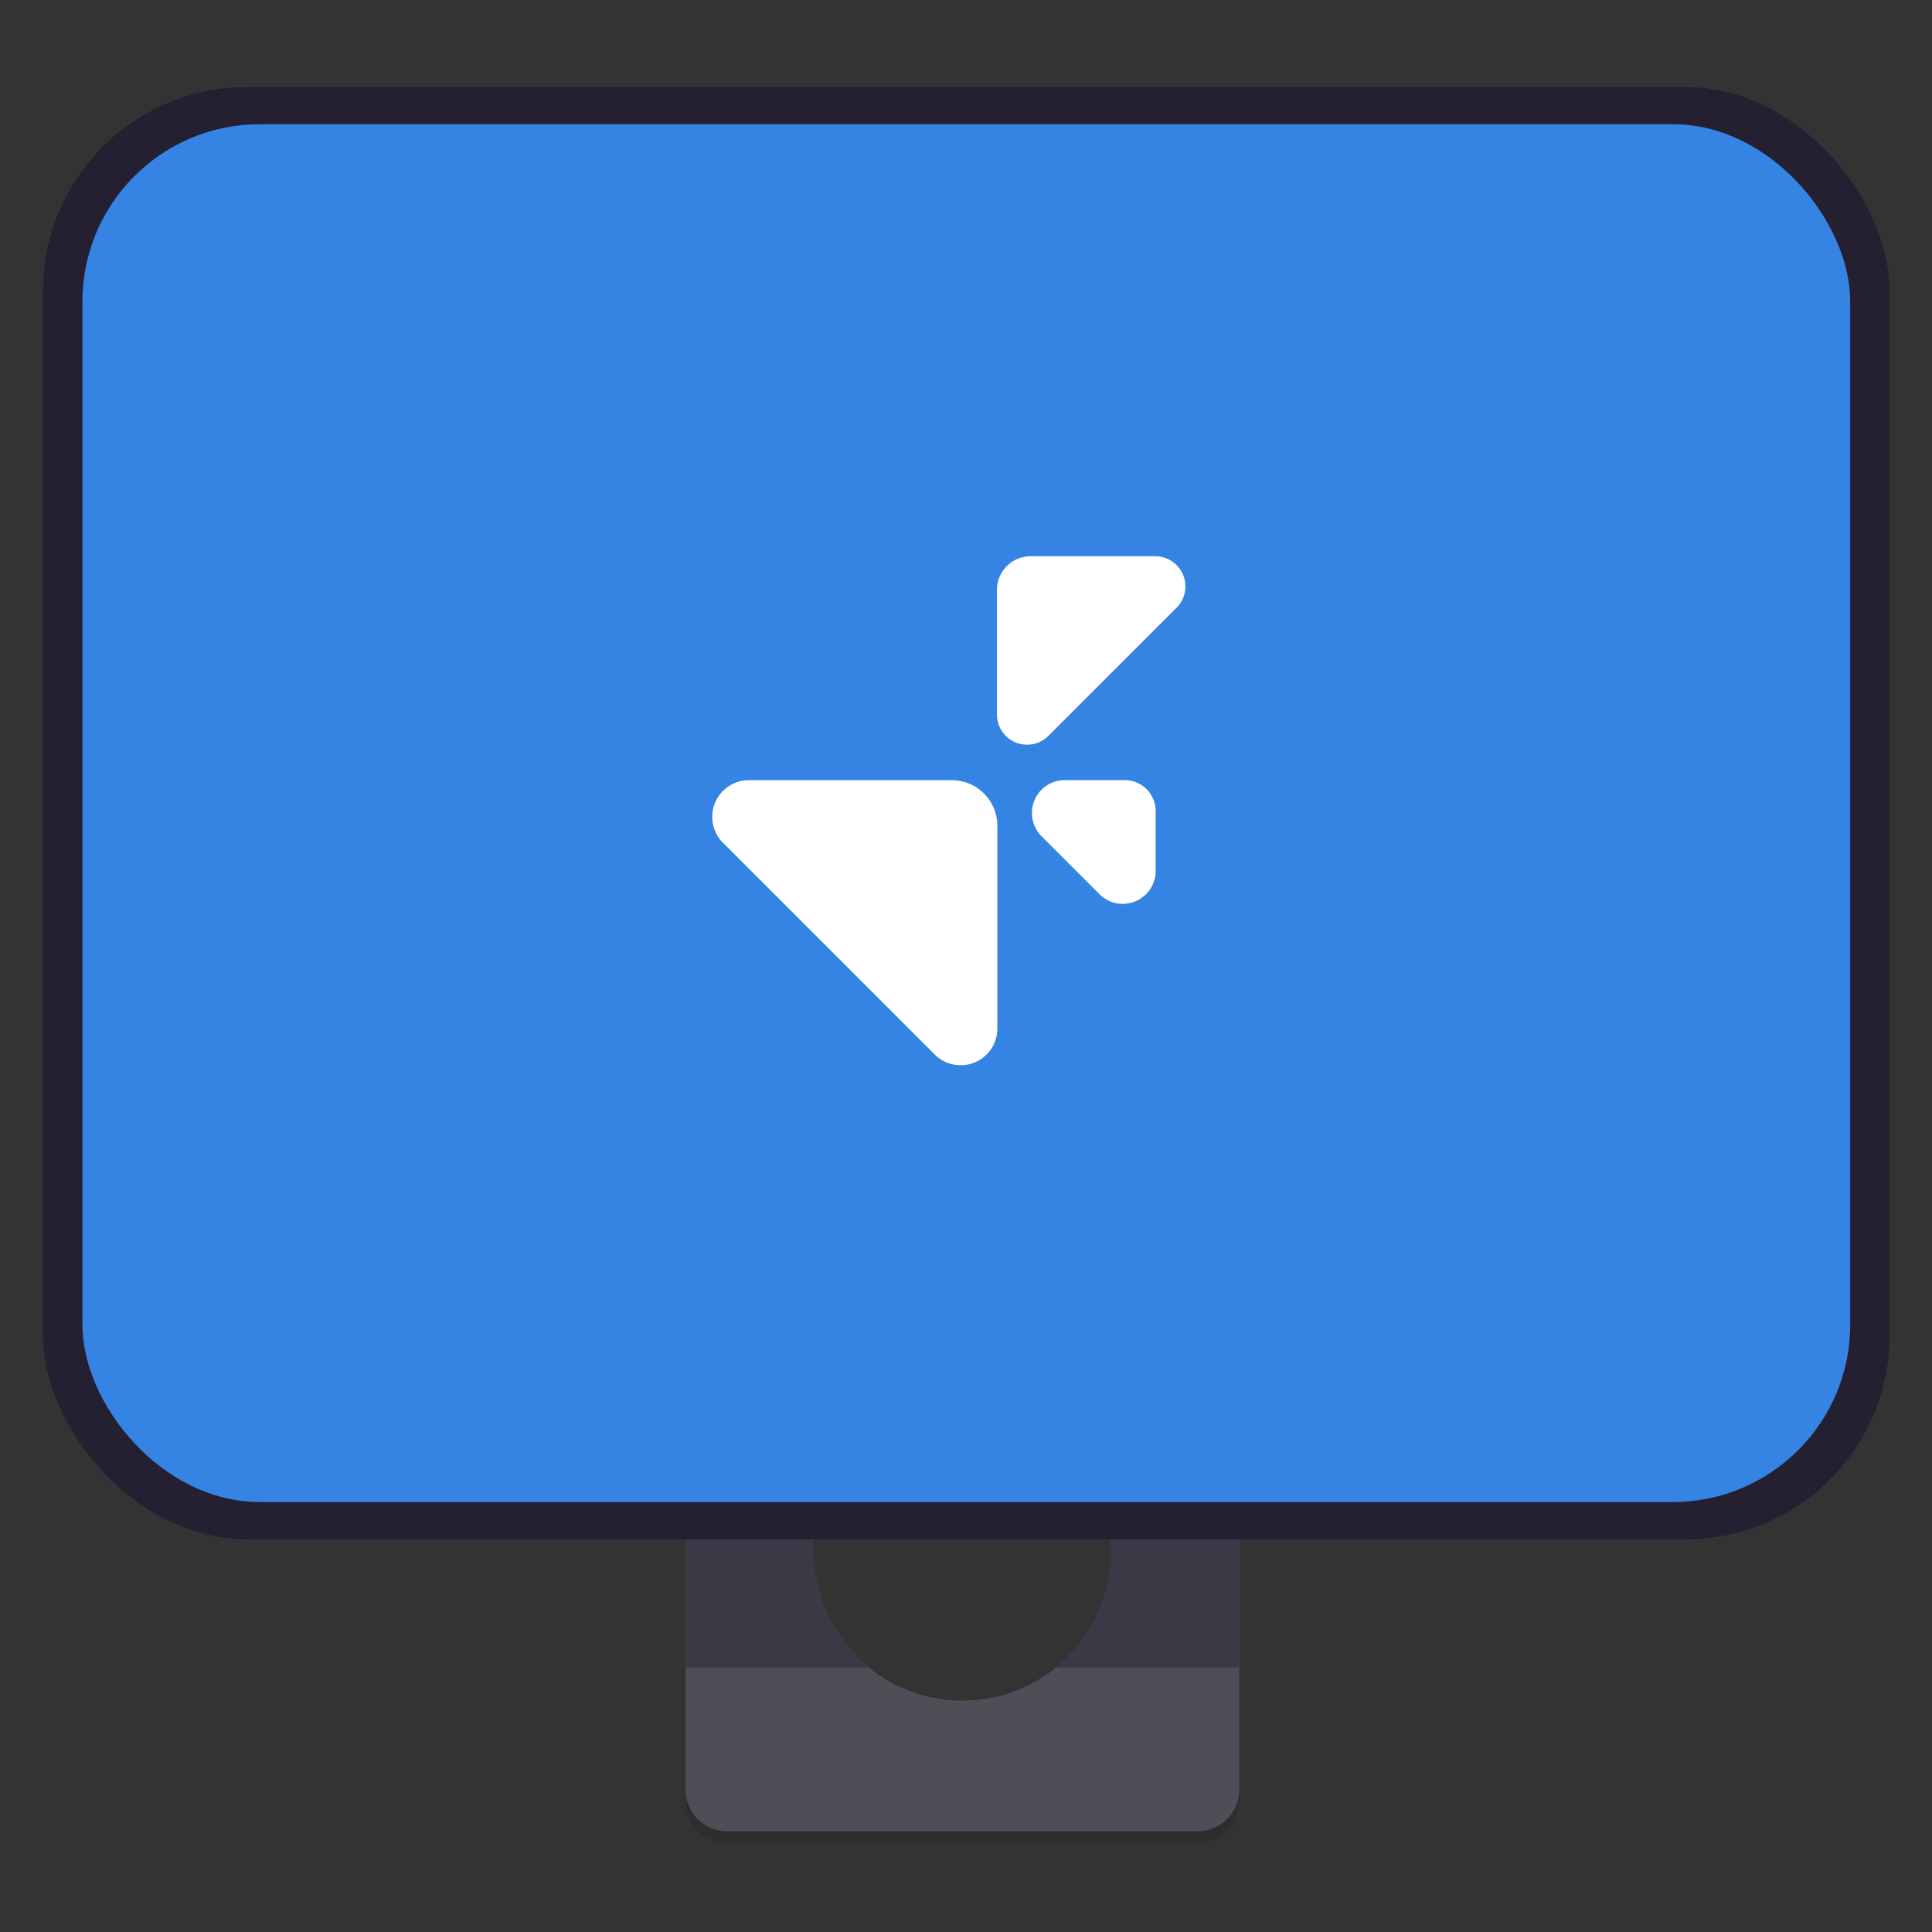 <?xml version="1.0" encoding="UTF-8" standalone="no"?>
<svg
   viewBox="0 0 256 256"
   version="1.1"
   id="svg15"
   sodipodi:docname="tile-hw.svg"
   width="256"
   height="256"
   inkscape:version="1.4 (e7c3feb100, 2024-10-09)"
   xmlns:inkscape="http://www.inkscape.org/namespaces/inkscape"
   xmlns:sodipodi="http://sodipodi.sourceforge.net/DTD/sodipodi-0.dtd"
   xmlns="http://www.w3.org/2000/svg"
   xmlns:svg="http://www.w3.org/2000/svg">
  <rect x="0" y="0" width="256" height="256" fill="#333333" stroke="none"/>
  <defs
     id="defs15">
    <inkscape:path-effect
       effect="fillet_chamfer"
       id="path-effect31"
       is_visible="true"
       lpeversion="1"
       nodesatellites_param="F,0,0,1,0,1.889,0,1 @ F,0,1,1,0,0.876,0,1 @ F,0,0,1,0,1.889,0,1"
       radius="0"
       unit="px"
       method="auto"
       mode="F"
       chamfer_steps="1"
       flexible="false"
       use_knot_distance="true"
       apply_no_radius="true"
       apply_with_radius="true"
       only_selected="false"
       hide_knots="false" />
    <inkscape:path-effect
       effect="fillet_chamfer"
       id="path-effect30"
       is_visible="true"
       lpeversion="1"
       nodesatellites_param="F,0,1,1,0,1.867,0,1 @ F,0,0,1,0,0.727,0,1 @ F,0,1,1,0,1.867,0,1"
       radius="0"
       unit="px"
       method="auto"
       mode="F"
       chamfer_steps="1"
       flexible="false"
       use_knot_distance="true"
       apply_no_radius="true"
       apply_with_radius="true"
       only_selected="false"
       hide_knots="false" />
    <inkscape:path-effect
       effect="fillet_chamfer"
       id="path-effect32"
       is_visible="true"
       lpeversion="1"
       nodesatellites_param="F,0,0,1,0,2.366,0,1 @ F,0,0,1,0,1.219,0,1 @ F,0,0,1,0,2.366,0,1"
       radius="0"
       unit="px"
       method="auto"
       mode="F"
       chamfer_steps="1"
       flexible="false"
       use_knot_distance="true"
       apply_no_radius="true"
       apply_with_radius="true"
       only_selected="false"
       hide_knots="false" />
    <clipPath
       clipPathUnits="userSpaceOnUse"
       id="C">
      <path
         style="font-variation-settings:normal;display:block;opacity:1;vector-effect:none;fill:#77767b;fill-opacity:1;stroke:none;stroke-width:5.043;stroke-linecap:round;stroke-linejoin:miter;stroke-miterlimit:4;stroke-dasharray:none;stroke-dashoffset:0;stroke-opacity:1;marker:none;marker-start:none;marker-mid:none;marker-end:none;paint-order:normal;stop-color:#000000;stop-opacity:1"
         class="powerclip"
         d="M 399.306,389.64 H 684.462 V 797.682 H 399.306 Z m 216.553,258.086 c -5.5e-4,-40.855 -33.12,-73.974 -73.975,-73.975 -40.855,0 -73.975,33.12 -73.976,73.975 0,40.856 33.12,73.976 73.976,73.976 40.855,-5.5e-4 73.975,-33.121 73.975,-73.976 z"
         id="path14803"
         sodipodi:nodetypes="cccccccccc" />
    </clipPath>
  </defs>
  <sodipodi:namedview
     id="namedview15"
     pagecolor="#ffffff"
     bordercolor="#000000"
     borderopacity="0.25"
     inkscape:showpageshadow="2"
     inkscape:pageopacity="0.0"
     inkscape:pagecheckerboard="0"
     inkscape:deskcolor="#d1d1d1"
     inkscape:zoom="1"
     inkscape:cx="152.5"
     inkscape:cy="136.5"
     inkscape:window-width="1775"
     inkscape:window-height="1267"
     inkscape:window-x="26"
     inkscape:window-y="23"
     inkscape:window-maximized="0"
     inkscape:current-layer="svg15"
     showgrid="false">
    <inkscape:grid
       id="grid1"
       units="px"
       originx="0"
       originy="0"
       spacingx="1"
       spacingy="1"
       empcolor="#0099e5"
       empopacity="0.302"
       color="#0099e5"
       opacity="0.149"
       empspacing="5"
       enabled="true"
       visible="false" />
  </sodipodi:namedview>
  <g
     transform="matrix(2.117,0,0,2.117,-70.402,-176.341)"
     id="g2378"
     style="display:inline">
    <g
       transform="matrix(0.186,0,0,0.186,-85.119,105.03)"
       id="g14954"
       style="display:inline">
      <g
         clip-path="url(#C)"
         transform="matrix(0.677,0,0,0.677,593.43,-33.158)"
         style="stroke-width:0.986"
         id="g14936">
        <path
           style="font-variation-settings:normal;opacity:1;fill:#000000;fill-opacity:0.102;stroke:none;stroke-width:4.96;stroke-linecap:round;stroke-linejoin:miter;stroke-miterlimit:4;stroke-dasharray:none;stroke-dashoffset:0;stroke-opacity:1;marker:none;marker-start:none;marker-mid:none;marker-end:none;paint-order:normal;stop-color:#000000;stop-opacity:1"
           d="m 424.979,482.036 h 233.81 a 20.628,20.628 0 0 1 20.673,20.673 v 269.3 a 20.628,20.628 0 0 1 -20.674,20.673 H 424.98 A 20.628,20.628 0 0 1 404.307,772.008 V 502.71 a 20.628,20.628 0 0 1 20.673,-20.673 z"
           id="path14930" />
        <path
           style="font-variation-settings:normal;opacity:1;fill:#504d56;fill-opacity:1;stroke:none;stroke-width:4.974;stroke-linecap:round;stroke-linejoin:miter;stroke-miterlimit:4;stroke-dasharray:none;stroke-dashoffset:0;stroke-opacity:1;marker:none;marker-start:none;marker-mid:none;marker-end:none;paint-order:normal;stop-color:#000000;stop-opacity:1"
           d="m 424.979,475.975 h 233.81 a 20.628,20.628 0 0 1 20.673,20.673 v 269.3 a 20.628,20.628 0 0 1 -20.674,20.673 H 424.98 A 20.628,20.628 0 0 1 404.307,765.947 V 496.65 a 20.628,20.628 0 0 1 20.673,-20.674 z"
           id="path14932" />
        <path
           style="fill:#3d3846;fill-opacity:1;stroke-width:0.986;stroke-linecap:round;stop-color:#000000"
           d="M 404.306,394.64 H 679.462 V 705.286 H 404.306 Z"
           id="path14934" />
      </g>
    </g>
  </g>
  <rect
     style="fill:#241f31;fill-opacity:1"
     id="rect1"
     width="244.66"
     height="192.422"
     x="5.712"
     y="11.533"
     rx="27"
     ry="27" />
  <rect
     style="fill:#3584e4;fill-opacity:1;stroke-width:0.953"
     id="rect2"
     width="234.24"
     height="182.571"
     x="10.922"
     y="16.458"
     rx="23.5"
     ry="23.5" />
  <g
     inkscape:label="Layer 1"
     id="layer1-3"
     transform="matrix(2.222,0,0,2.222,75.087,54.581)"
     style="fill:#ffffff;stroke-width:0.149">
    <g
       id="g30"
       inkscape:label="library gnome adwaita triangles gnome.org"
       transform="matrix(1.889,0,0,1.889,-66.875,-66.82)"
       style="fill:#ffffff;stroke-width:0.149">
      <title
         id="title10">gnome-org</title>
      <rect
         style="opacity:0.5;fill:#ffffff;fill-opacity:0;stroke:none;stroke-width:0.149;stroke-dashoffset:26.4"
         id="rect20"
         width="16"
         height="16"
         x="40"
         y="40" />
      <path
         style="display:inline;fill:#ffffff;fill-opacity:1;stroke:none;stroke-width:0.273px;stroke-linecap:butt;stroke-linejoin:miter;stroke-opacity:1;enable-background:new"
         d="m 53.111,41 h -3.235 a 0.876,0.876 135 0 0 -0.876,0.876 v 3.235 a 0.783,0.783 22.5 0 0 1.336,0.553 l 3.328,-3.328 A 0.783,0.783 67.5 0 0 53.111,41 Z"
         id="path27"
         sodipodi:nodetypes="cccc"
         inkscape:path-effect="#path-effect31"
         inkscape:original-d="m 55.000005,41 h -6 v 6 z"
         transform="matrix(1.216,0,0,1.216,-10.599,-9.927)" />
      <path
         style="display:inline;fill:#ffffff;fill-opacity:1;stroke:none;stroke-width:0.205px;stroke-linecap:butt;stroke-linejoin:miter;stroke-opacity:1;enable-background:new"
         d="m 50.867,47 h 1.406 a 0.727,0.727 45 0 1 0.727,0.727 l 0,1.406 a 0.773,0.773 157.5 0 1 -1.32,0.547 L 50.32,48.32 A 0.773,0.773 112.5 0 1 50.867,47 Z"
         id="path28"
         sodipodi:nodetypes="cccc"
         inkscape:path-effect="#path-effect30"
         inkscape:original-d="m 49.000005,47 h 4.000005 v 4.000005 z"
         transform="matrix(1.344,0,0,1.344,-17.236,-16.172)" />
      <g
         id="g29"
         transform="matrix(1.89,0,0,1.89,-94,-115)"
         style="fill:#ffffff;stroke-width:0.298" />
      <path
         style="display:inline;fill:#ffffff;fill-opacity:1;stroke:none;stroke-width:0.273px;stroke-linecap:butt;stroke-linejoin:miter;stroke-opacity:1;enable-background:new"
         d="m 42.366,47 h 5.415 A 1.219,1.219 45 0 1 49,48.219 v 5.415 a 0.98,0.98 157.5 0 1 -1.673,0.693 L 41.673,48.673 A 0.98,0.98 112.5 0 1 42.366,47 Z"
         id="path29"
         sodipodi:nodetypes="cccc"
         inkscape:path-effect="#path-effect32"
         inkscape:original-d="m 40,47 h 9 v 9 z"
         transform="matrix(1.182,0,0,1.182,-8.92,-8.556)" />
    </g>
  </g>
</svg>
